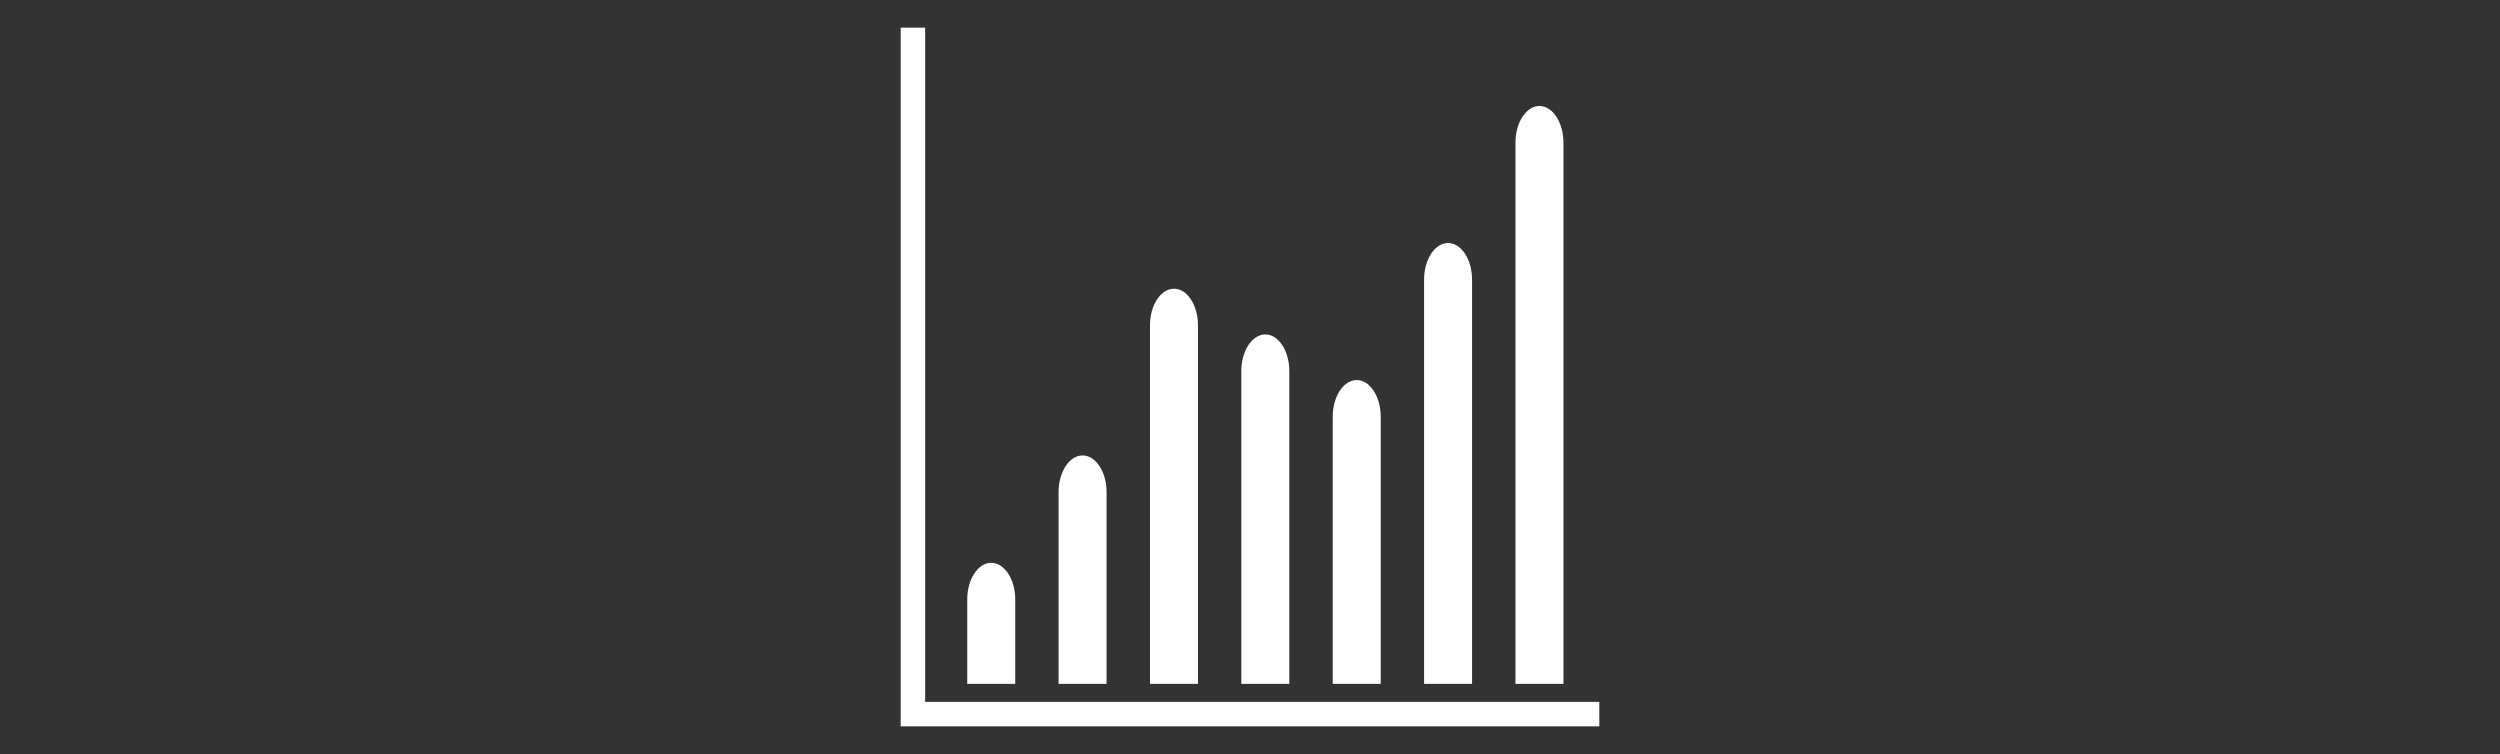 <?xml version="1.0" encoding="utf-8"?>
<!-- Generator: Adobe Illustrator 24.0.0, SVG Export Plug-In . SVG Version: 6.00 Build 0)  -->
<svg version="1.1" id="Capa_1" xmlns="http://www.w3.org/2000/svg" xmlns:xlink="http://www.w3.org/1999/xlink" x="0px" y="0px"
	 viewBox="0 0 4699.2 1417.3" style="enable-background:new 0 0 4699.2 1417.3;" xml:space="preserve">
<rect x="0" y="0" width="4699.2" height="1417.3" fill="#333333" stroke="none"/>
<style type="text/css">
	.st0{fill:#FFFFFF;}
</style>
<g>
	<polygon class="st0" points="1739,52 1693,52 1693,1319.3 1693,1365.3 1739,1365.3 3006.2,1365.3 3006.2,1319.3 1739,1319.3 	"/>
	<path class="st0" d="M1863.2,1057.9c-24.8,0-45.1,30.9-45.1,68.7v158.9h90.2v-158.9C1908.3,1088.8,1888,1057.9,1863.2,1057.9z"/>
	<path class="st0" d="M2034.9,856.1c-24.8,0-45.1,30.9-45.1,68.7v360.7h90.2V924.8C2080,887,2059.7,856.1,2034.9,856.1z"/>
	<path class="st0" d="M2206.7,542.7c-24.8,0-45.1,30.9-45.1,68.7v674.1h90.2V611.4C2251.8,573.6,2231.5,542.7,2206.7,542.7z"/>
	<path class="st0" d="M2378.4,628.6c-24.8,0-45.1,30.9-45.1,68.7v588.2h90.2V697.3C2423.5,659.5,2403.2,628.6,2378.4,628.6z"/>
	<path class="st0" d="M2550.2,714.4c-24.8,0-45.1,30.9-45.1,68.7v502.3h90.2V783.1C2595.3,745.4,2575,714.4,2550.2,714.4z"/>
	<path class="st0" d="M2721.9,456.8c-24.8,0-45.1,30.9-45.1,68.7v760h90.2v-760C2767,487.7,2746.7,456.8,2721.9,456.8z"/>
	<path class="st0" d="M2893.7,199.2c-24.8,0-45.1,30.9-45.1,68.7v1017.6h90.2V267.9C2938.7,230.1,2918.4,199.2,2893.7,199.2z"/>
</g>
</svg>
